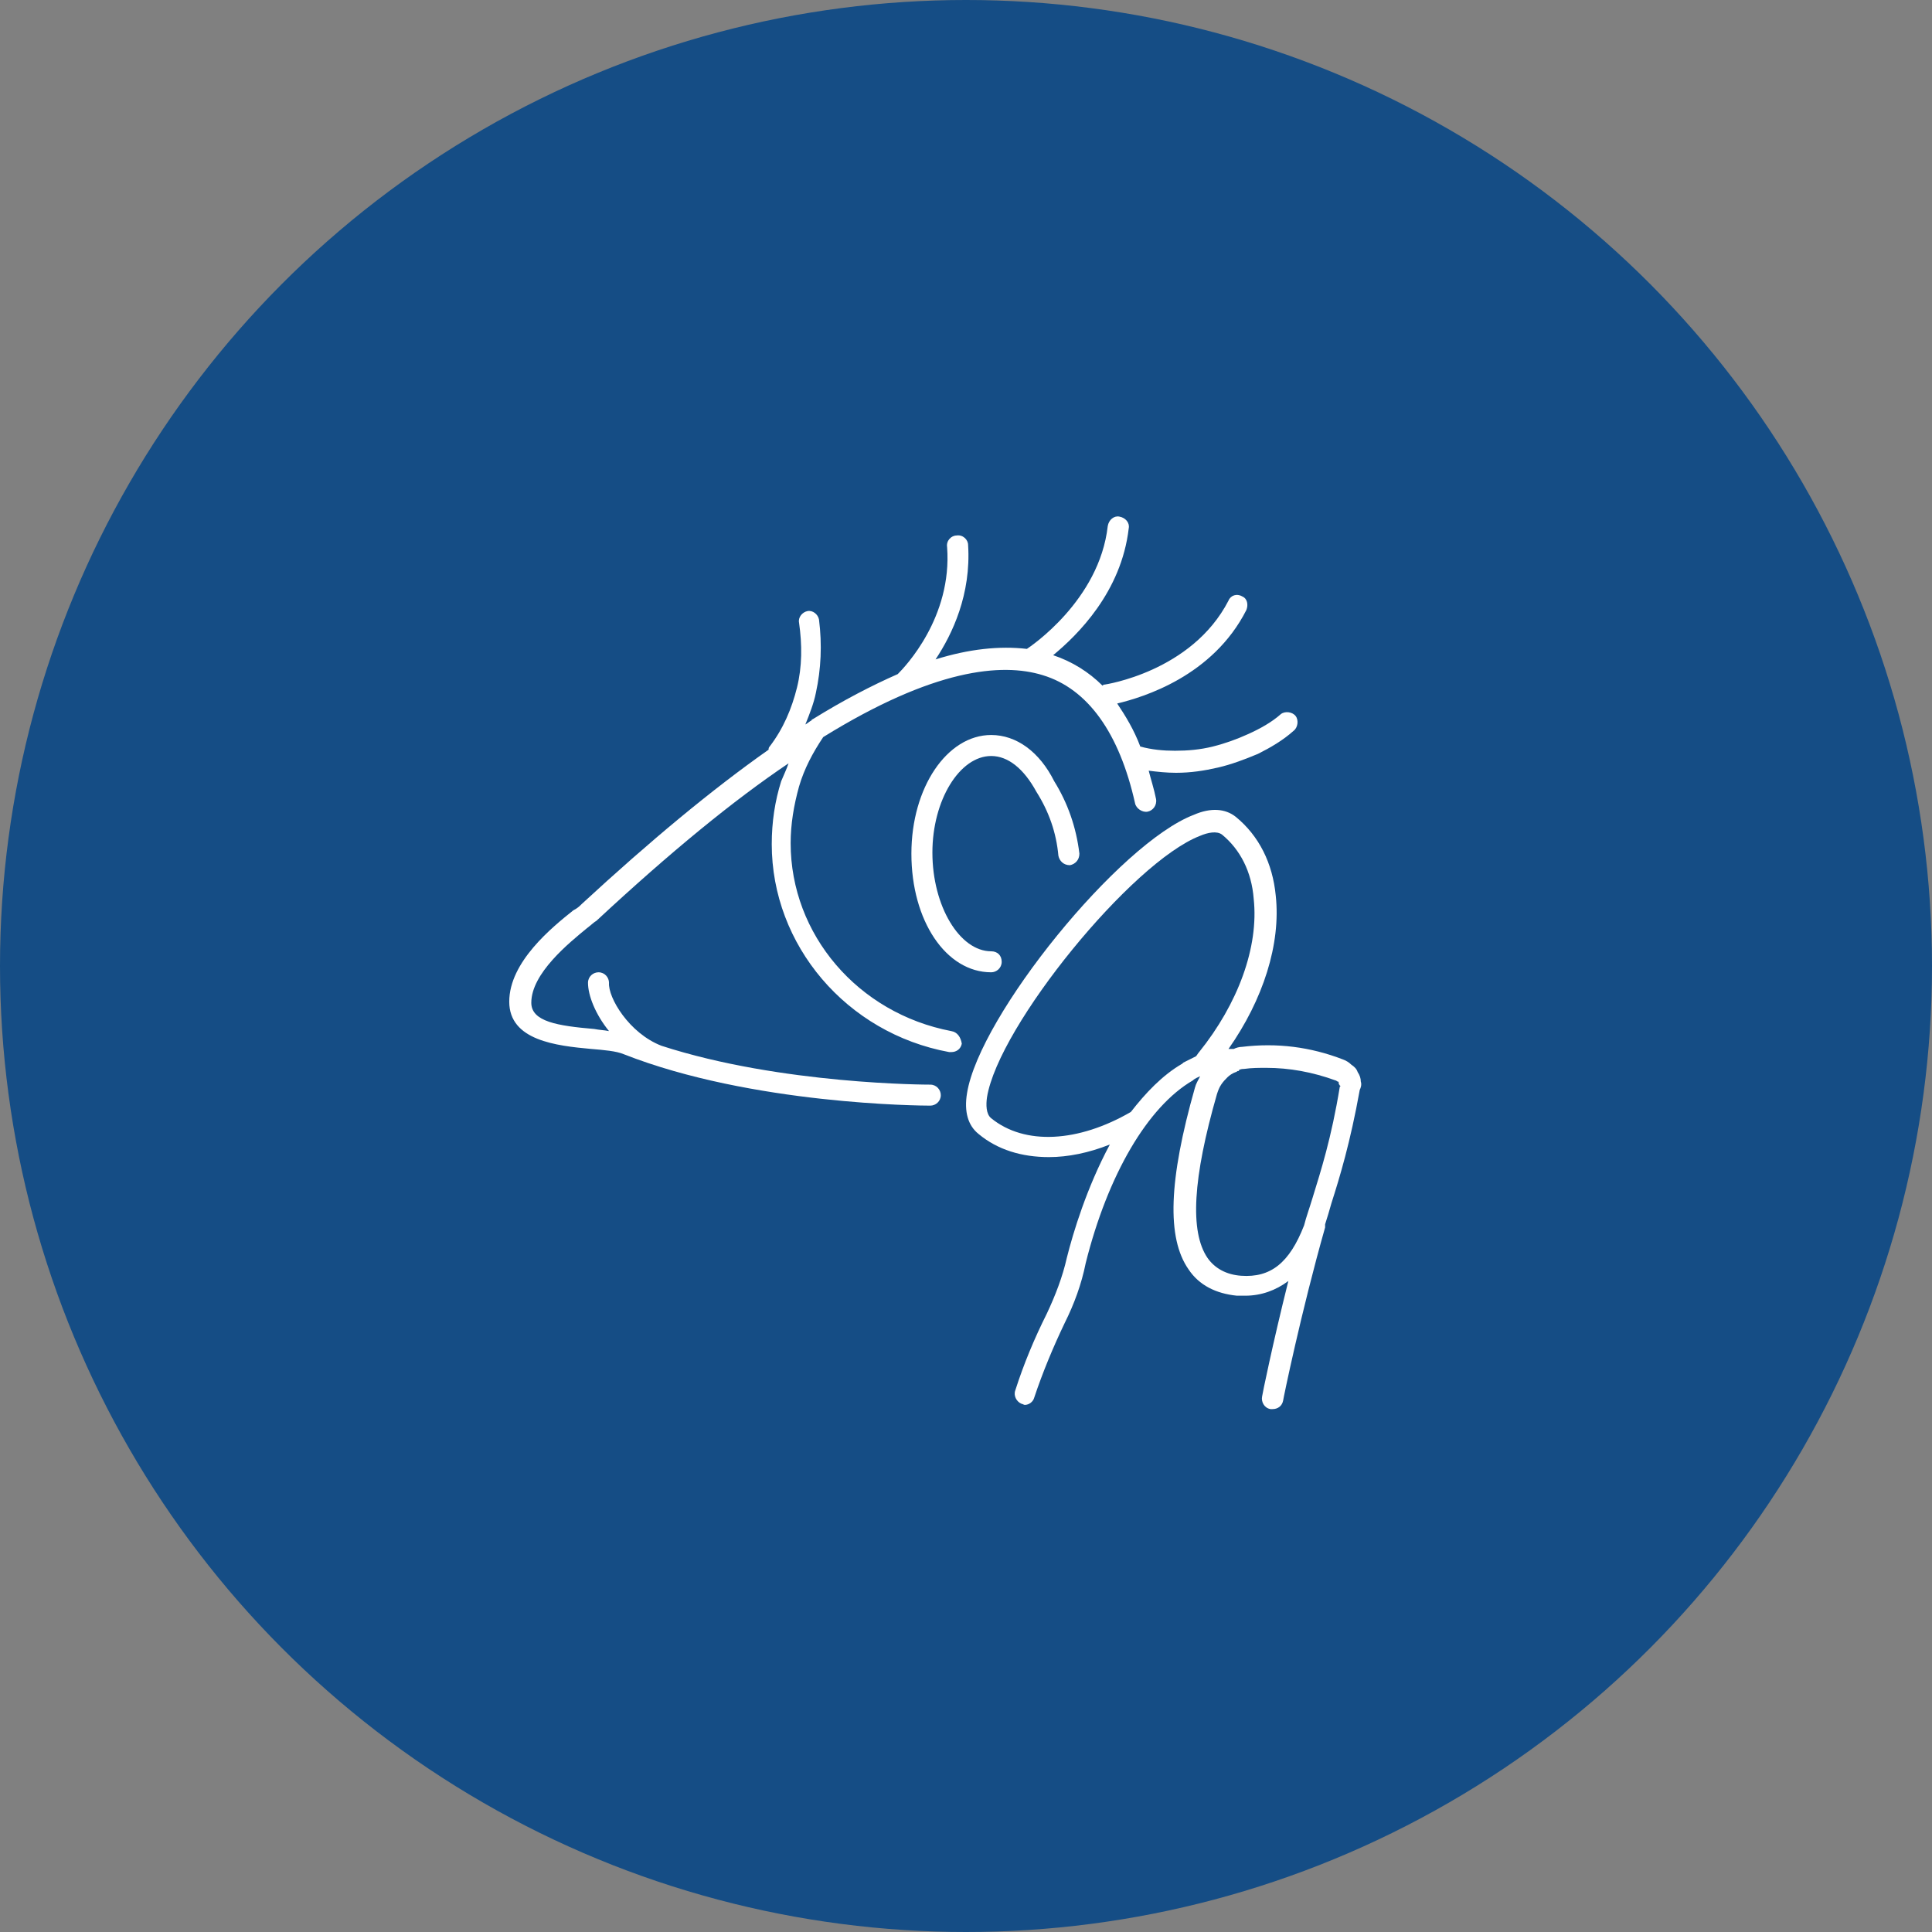 <?xml version="1.0" encoding="utf-8"?>
<!-- Generator: Adobe Illustrator 26.0.1, SVG Export Plug-In . SVG Version: 6.00 Build 0)  -->
<svg version="1.1" id="Warstwa_1" xmlns="http://www.w3.org/2000/svg" xmlns:xlink="http://www.w3.org/1999/xlink" x="0px" y="0px"
	 viewBox="0 0 184 184" style="enable-background:new 0 0 184 184;" xml:space="preserve">
<rect x="0" y="0" width="184" height="184" fill="#808080" stroke="none"/>
<style type="text/css">
	.st0{fill:#154D85;}
	.st1{fill:#FFFFFF;}
</style>
<g>
	<circle class="st0" cx="92" cy="92" r="92"/>
</g>
<g>
	<path class="st1" d="M90.6,98.2c-8.9-1.7-15.3-9.2-15.3-17.9c0-1.8,0.3-3.6,0.8-5.4c0.5-1.7,1.3-3.2,2.3-4.7
		c10.5-6.5,17-7.1,20.9-5.9c4.3,1.3,7.3,5.5,8.8,12.2c0.1,0.5,0.7,0.9,1.2,0.8c0.5-0.1,0.9-0.6,0.8-1.2c-0.2-1-0.5-1.9-0.7-2.7
		c0.8,0.1,1.7,0.2,2.6,0.2c0,0,0,0,0,0c1.4,0,2.7-0.2,4-0.5c1.3-0.3,2.6-0.8,3.8-1.3c1.2-0.6,2.4-1.3,3.4-2.2c0.4-0.3,0.5-1,0.2-1.4
		c-0.3-0.4-1-0.5-1.4-0.2c-0.9,0.8-2,1.4-3.1,1.9c-1.1,0.5-2.2,0.9-3.4,1.2c-1.2,0.3-2.4,0.4-3.6,0.4c0,0,0,0,0,0
		c-1.1,0-2.2-0.1-3.3-0.4c-0.6-1.6-1.4-2.9-2.2-4.1c2.5-0.6,9.1-2.6,12.3-8.9c0.2-0.5,0.1-1.1-0.4-1.3c-0.5-0.3-1.1-0.1-1.3,0.4
		c-3.5,6.8-11.8,8-11.8,8c-0.1,0-0.1,0-0.2,0.1c-1.3-1.3-2.9-2.3-4.7-2.9c2.3-1.9,6.5-6,7.2-12.1c0.1-0.5-0.3-1-0.9-1.1
		c-0.5-0.1-1,0.3-1.1,0.9c-0.8,7.1-7.4,11.5-7.7,11.7c-2.6-0.3-5.5,0-8.7,1c1.6-2.4,3.4-6.2,3.1-10.9c0-0.5-0.5-1-1.1-0.9
		c-0.5,0-1,0.5-0.9,1.1c0.5,6.7-4,11.4-4.7,12.1c-2.5,1.1-5.2,2.5-8.1,4.3c0,0-0.1,0-0.1,0.1c-0.2,0.1-0.4,0.3-0.6,0.4
		c0.4-1,0.8-2,1-3c0.5-2.3,0.6-4.6,0.3-7c-0.1-0.5-0.6-0.9-1.1-0.8c-0.5,0.1-0.9,0.6-0.8,1.1c0.3,2.1,0.3,4.2-0.2,6.2
		c-0.5,2-1.3,3.9-2.6,5.6c-0.1,0.1-0.1,0.2-0.1,0.3c-5.4,3.8-11.3,8.7-17.8,14.7c-0.2,0.2-0.4,0.4-0.8,0.6c-2,1.6-6.1,4.9-6.1,8.7
		c0,3.7,4.5,4.2,7.8,4.5c1.2,0.1,2.4,0.2,3.1,0.5c12.2,4.8,28.3,4.9,29.2,4.9c0,0,0,0,0,0c0.5,0,1-0.4,1-1c0-0.5-0.4-1-1-1
		c0,0,0,0,0,0c0,0,0,0,0,0c-0.2,0-14.2,0-25.6-3.7c-3.1-1.2-5.1-4.6-5-6c0-0.5-0.4-1-1-1c0,0,0,0,0,0c-0.5,0-1,0.4-1,1
		c0,1.2,0.7,3,2,4.6c-0.5-0.1-0.9-0.1-1.4-0.2c-3.5-0.3-6-0.7-6-2.5c0-2.8,3.6-5.7,5.3-7.1c0.4-0.3,0.7-0.6,0.9-0.7
		c7.1-6.6,13.1-11.5,18.3-15c-0.2,0.6-0.5,1.2-0.7,1.7c-0.6,1.9-0.9,3.9-0.9,6c0,9.6,7.1,18,16.9,19.8c0.1,0,0.1,0,0.2,0
		c0.5,0,0.9-0.3,1-0.8C91.5,98.8,91.2,98.3,90.6,98.2z"/>
	<path class="st1" d="M129.6,103c0-0.3-0.1-0.6-0.3-0.9c-0.1-0.3-0.3-0.5-0.6-0.7c-0.2-0.2-0.5-0.4-0.8-0.5
		c-3.1-1.2-6.3-1.6-9.6-1.2c-0.3,0-0.6,0.1-0.8,0.2c-0.2,0-0.4,0-0.5,0c3.3-4.7,5-10,4.5-14.6c-0.3-3.1-1.6-5.7-3.8-7.5
		c-1-0.8-2.4-0.9-4-0.2c-7.1,2.7-20.4,19.1-21.6,26.5c-0.3,1.8,0.1,3.1,1.1,3.9c1.8,1.5,4.1,2.2,6.7,2.2c1.8,0,3.8-0.4,5.8-1.2
		c-2.2,4.1-3.5,8.4-4.1,10.8c-0.4,1.8-1.1,3.6-1.9,5.3c-1.2,2.4-2.2,4.8-3,7.3c-0.2,0.5,0.1,1.1,0.6,1.3c0.1,0,0.2,0.1,0.3,0.1
		c0.4,0,0.8-0.3,0.9-0.7c0.8-2.4,1.8-4.8,2.9-7.1c0.9-1.8,1.6-3.7,2-5.7c2.1-8.4,5.9-14.9,10.2-17.4c0,0,0,0,0,0c0,0,0,0,0,0
		c0.2-0.2,0.5-0.3,0.7-0.4c-0.2,0.4-0.4,0.7-0.5,1.1c-2.5,8.8-2.7,14.3-0.6,17.3c1,1.5,2.6,2.3,4.6,2.5c0.3,0,0.5,0,0.8,0
		c1.5,0,2.9-0.5,4.1-1.4c-1.5,6-2.5,10.9-2.5,11c-0.1,0.5,0.2,1.1,0.8,1.2c0.1,0,0.1,0,0.2,0c0.5,0,0.9-0.3,1-0.8
		c0-0.1,1.7-8.4,4-16.5c0-0.1,0-0.2,0-0.3c0.2-0.6,0.4-1.3,0.6-2c0.8-2.5,1.8-5.8,2.7-10.8C129.6,103.6,129.7,103.3,129.6,103z
		 M112.6,101.3c-1.9,1.1-3.5,2.8-4.9,4.6c-5,2.9-10.1,3.2-13.3,0.6c-0.5-0.4-0.5-1.3-0.4-2c1.1-6.8,13.8-22.4,20.3-24.9
		c0.7-0.3,1.6-0.5,2.1-0.1c1.7,1.4,2.8,3.5,3,6.1c0.5,4.6-1.5,10-5.2,14.6c-0.1,0.1-0.2,0.3-0.3,0.4c-0.4,0.2-0.8,0.4-1.2,0.6
		C112.7,101.2,112.6,101.3,112.6,101.3z M127.6,103.5c-0.8,4.9-1.8,8-2.6,10.6c-0.3,1-0.6,1.8-0.8,2.6c-1.4,3.6-3.2,5-6,4.8
		c-1.4-0.1-2.5-0.7-3.2-1.7c-1.7-2.5-1.4-7.6,0.9-15.6c0.1-0.3,0.2-0.6,0.4-0.9c0.2-0.3,0.4-0.5,0.6-0.7c0.2-0.2,0.5-0.4,0.8-0.5
		c0.1,0,0.1-0.1,0.2-0.1c0.1,0,0.1,0,0.1-0.1c0.2-0.1,0.4-0.1,0.5-0.1c0.7-0.1,1.4-0.1,2.1-0.1c2.2,0,4.4,0.4,6.6,1.2
		c0.1,0,0.1,0.1,0.2,0.1c0.1,0,0.1,0.1,0.1,0.2c0,0.1,0.1,0.1,0.1,0.2C127.7,103.4,127.7,103.4,127.6,103.5z"/>
	<path class="st1" d="M94.4,72c1.6,0,3.1,1.2,4.3,3.4c1.2,1.9,1.9,3.9,2.1,6.1c0.1,0.5,0.5,0.9,1.1,0.9c0.5-0.1,0.9-0.5,0.9-1.1
		c-0.3-2.5-1.1-4.8-2.4-6.9c-1.4-2.8-3.6-4.4-6-4.4c-4.2,0-7.6,5-7.6,11.3c0,6.4,3.3,11.3,7.6,11.3c0.5,0,1-0.4,1-1s-0.4-1-1-1
		c-3,0-5.6-4.3-5.6-9.4C88.8,76.2,91.4,72,94.4,72z"/>
</g>
</svg>
